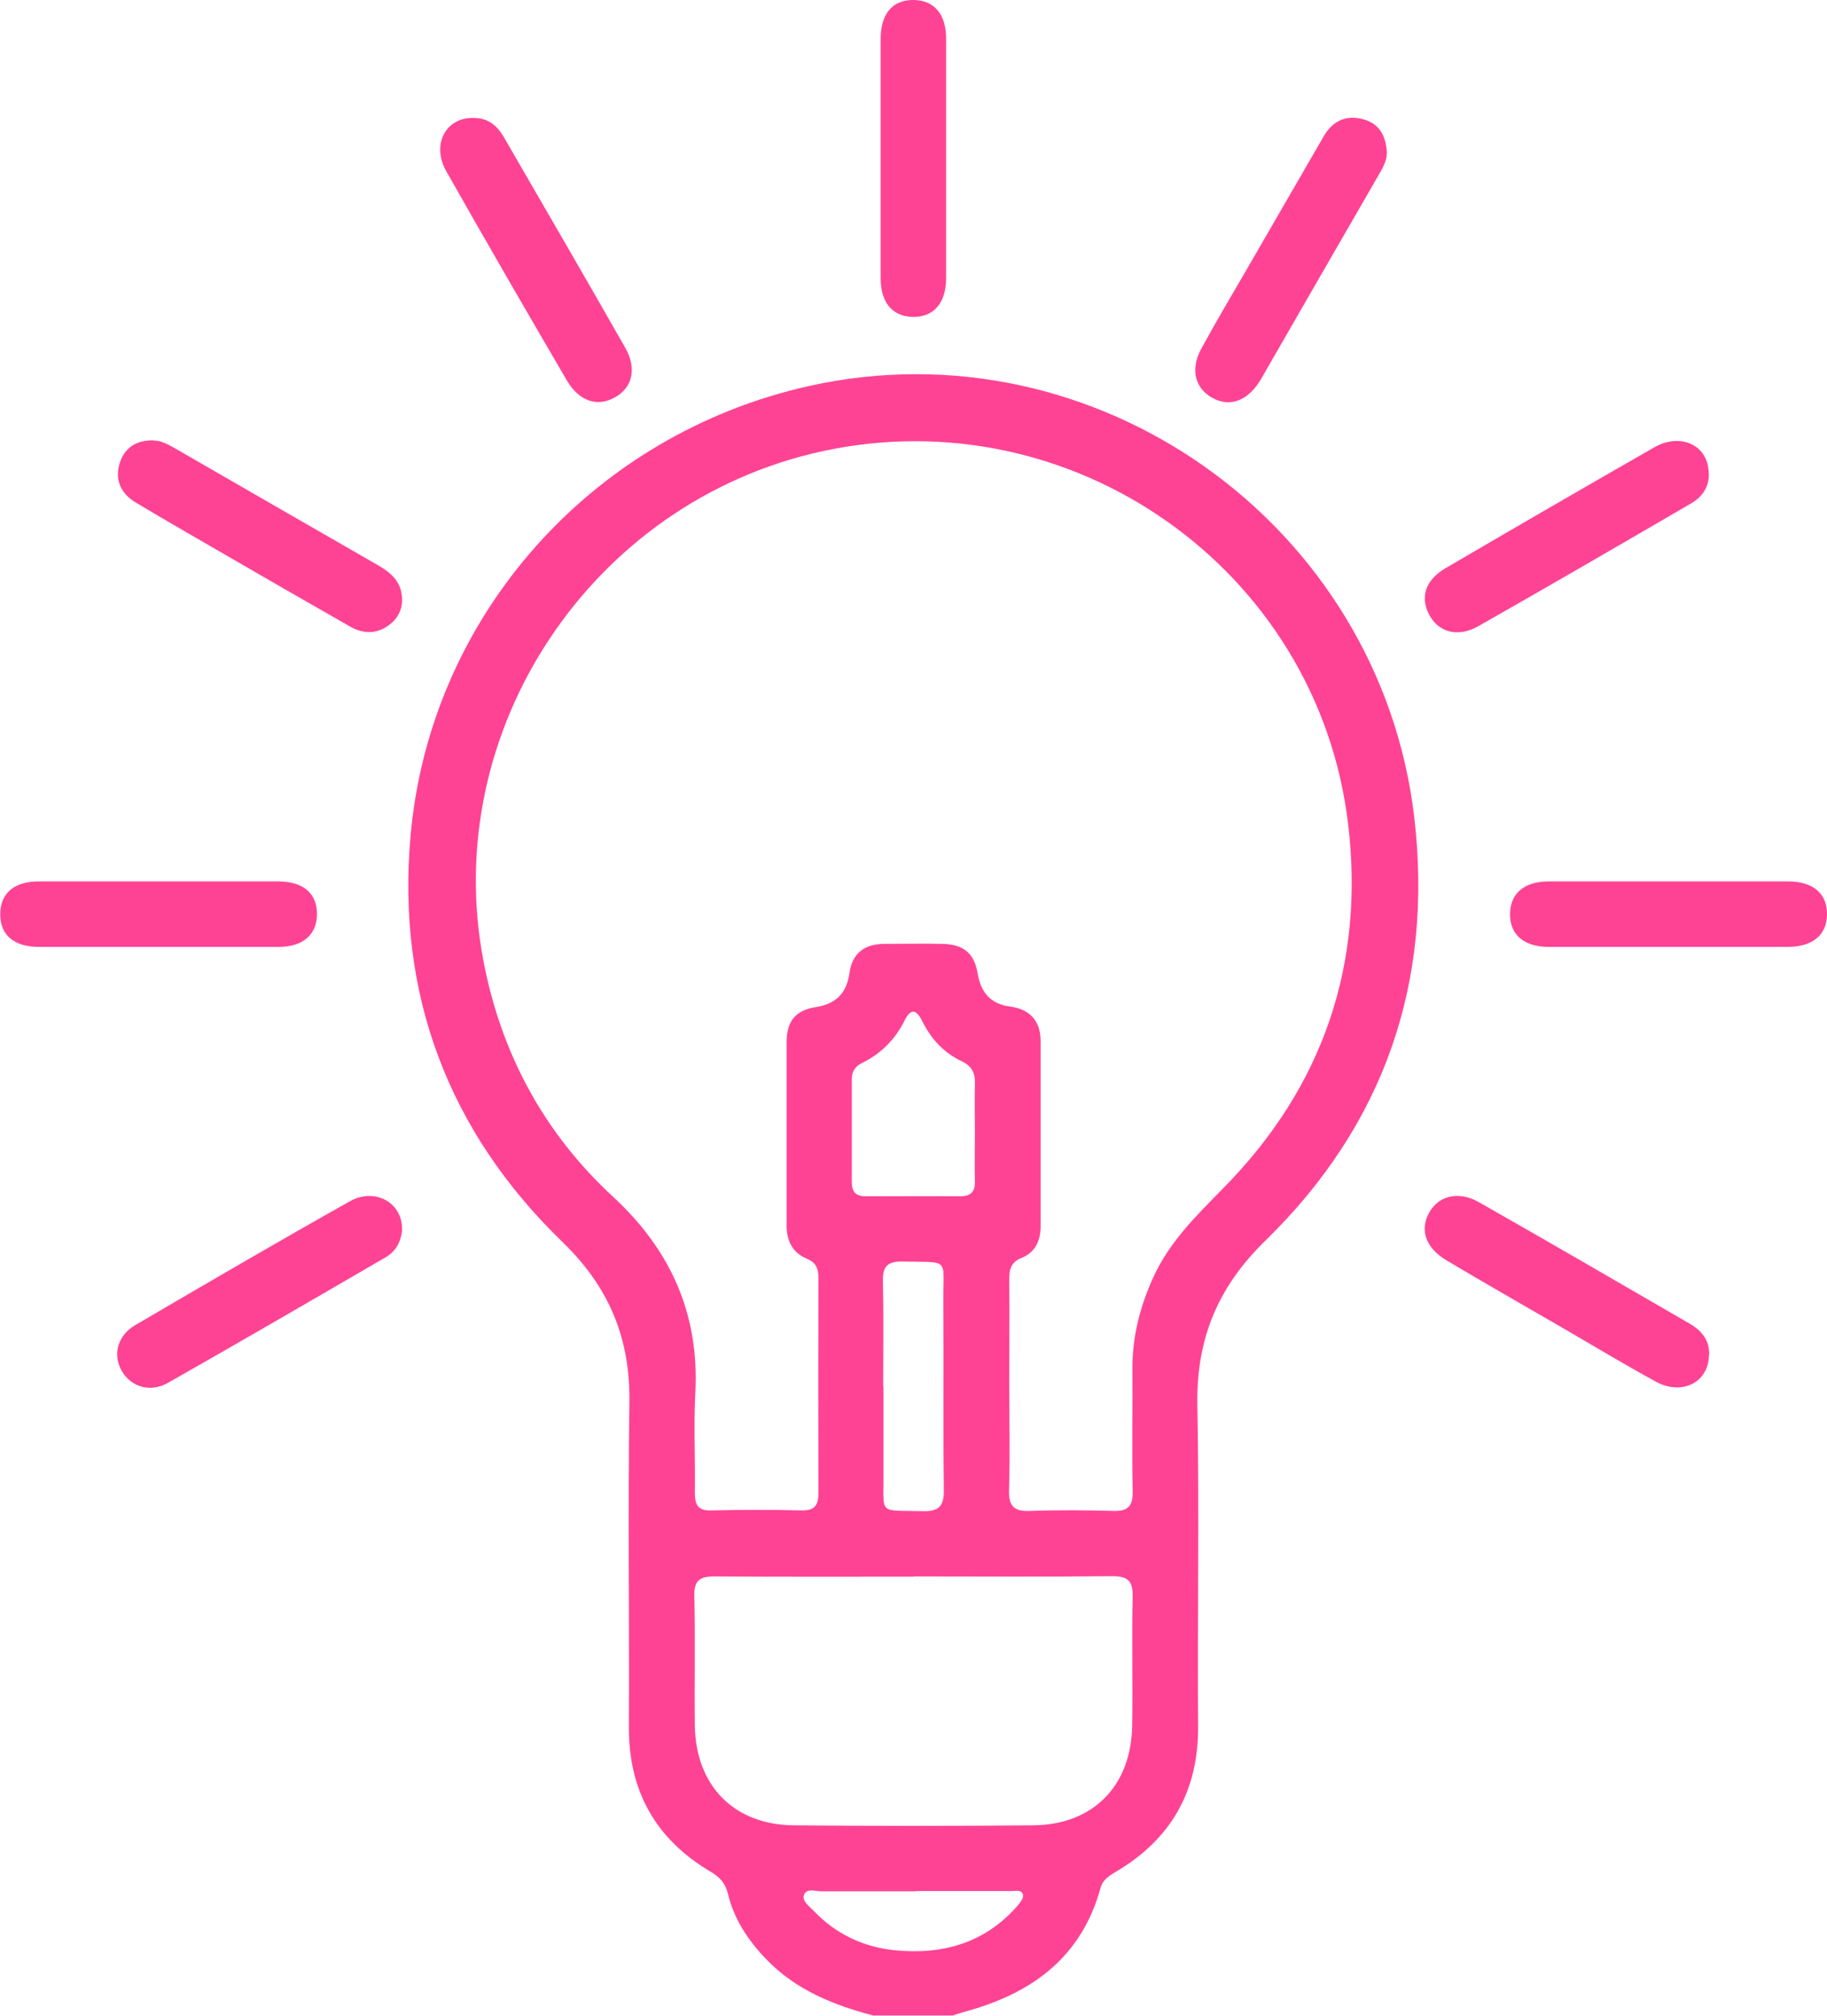 <?xml version="1.0" encoding="UTF-8"?>
<svg id="Calque_2" data-name="Calque 2" xmlns="http://www.w3.org/2000/svg" viewBox="0 0 72.86 80.34">
  <defs>
    <style>
      .cls-1 {
        fill: #ff4394;
      }
    </style>
  </defs>
  <g id="Calque_1-2" data-name="Calque 1">
    <g>
      <path class="cls-1" d="m34.86,80.34c-1.61-.42-3.12-1.02-4.31-2.26-.72-.75-1.28-1.59-1.52-2.6-.1-.42-.33-.67-.69-.88-2.18-1.29-3.27-3.2-3.26-5.76.02-4.31-.04-8.62.02-12.93.04-2.56-.8-4.6-2.67-6.41-4.55-4.4-6.61-9.87-6.06-16.16.77-8.81,7.25-16.02,15.87-17.95,11.44-2.56,22.78,5.49,24.16,17.18.77,6.57-1.2,12.26-5.93,16.87-1.91,1.86-2.76,3.92-2.72,6.54.08,4.28,0,8.57.03,12.85.01,2.55-1.07,4.46-3.26,5.76-.27.16-.54.32-.63.65-.77,2.81-2.78,4.23-5.45,4.95-.15.04-.3.09-.44.14h-3.14Zm5.39-25.1c0,1.38.03,2.77-.01,4.15-.02.67.23.86.86.83,1.1-.04,2.19-.03,3.29,0,.57.02.79-.17.78-.76-.03-1.65,0-3.29-.01-4.94,0-1.25.3-2.42.81-3.56.64-1.44,1.74-2.51,2.83-3.62,3.98-4.04,5.63-8.93,4.96-14.52-1.22-10.14-11.02-17.01-20.99-14.83-9.18,2.01-15.25,11.12-13.49,20.31.7,3.67,2.4,6.84,5.16,9.39,2.29,2.11,3.45,4.66,3.29,7.8-.07,1.33,0,2.66-.02,4,0,.48.12.73.66.71,1.2-.03,2.4-.03,3.61,0,.54.01.66-.24.66-.72-.01-2.85-.01-5.7,0-8.54,0-.38-.09-.62-.48-.78-.56-.24-.79-.71-.79-1.32,0-2.43,0-4.86,0-7.29,0-.85.35-1.28,1.16-1.41.82-.13,1.24-.56,1.35-1.38.11-.76.59-1.13,1.36-1.14.78,0,1.57-.02,2.35,0,.83.02,1.26.36,1.4,1.18.13.78.53,1.22,1.31,1.32.79.11,1.2.59,1.2,1.38,0,2.46,0,4.91,0,7.37,0,.58-.22,1.05-.75,1.26-.47.19-.51.51-.5.93.01,1.38,0,2.77,0,4.15Zm-3.82,7.6c-2.64,0-5.28.01-7.92-.01-.6,0-.84.15-.82.79.04,1.72,0,3.45.02,5.17.04,2.38,1.56,3.94,3.94,3.96,3.19.03,6.38.03,9.56,0,2.38-.02,3.9-1.57,3.94-3.96.03-1.72-.02-3.45.02-5.17.01-.64-.22-.8-.82-.8-2.64.03-5.28.01-7.92.01Zm2.45-17.72c0-.63-.02-1.25,0-1.88.02-.44-.1-.74-.52-.94-.71-.33-1.22-.88-1.57-1.58-.22-.44-.44-.6-.72-.04-.37.75-.93,1.31-1.68,1.68-.29.14-.43.35-.42.68,0,1.36,0,2.71,0,4.07,0,.39.15.57.56.57,1.25,0,2.5-.01,3.75,0,.43,0,.61-.17.6-.6-.02-.65,0-1.3,0-1.96Zm-3.65,10.14c0,1.15,0,2.29,0,3.44.02,1.72-.24,1.48,1.55,1.53.64.02.87-.18.86-.84-.03-2.5,0-5-.02-7.5-.01-1.81.29-1.56-1.63-1.61-.57-.01-.79.17-.78.76.03,1.41.01,2.81.01,4.22Zm1.28,20.12c-1.25,0-2.5,0-3.75,0-.24,0-.6-.14-.7.15-.08.25.22.45.39.63.88.92,1.97,1.44,3.23,1.57,1.92.19,3.62-.29,4.92-1.8.1-.11.22-.29.2-.4-.05-.23-.3-.16-.46-.16-1.28,0-2.55,0-3.83,0Z"/>
      <path class="cls-1" d="m6.12,17.56c.29-.01.58.15.88.32,2.67,1.54,5.34,3.08,8.01,4.61.49.28.93.6,1.01,1.21.07.5-.11.93-.53,1.23-.5.36-1.04.33-1.55.03-1.61-.92-3.22-1.84-4.82-2.77-1.24-.72-2.49-1.43-3.72-2.17-.61-.37-.84-.94-.61-1.61.2-.57.64-.87,1.34-.86Z"/>
      <path class="cls-1" d="m16.04,49.01c-.05.47-.24.86-.66,1.1-2.89,1.68-5.78,3.36-8.69,5.01-.71.4-1.48.15-1.84-.49-.36-.64-.17-1.4.55-1.82,2.84-1.66,5.68-3.32,8.55-4.93,1.01-.57,2.12.07,2.08,1.13Z"/>
      <path class="cls-1" d="m68.15,54.03c-.02,1.07-1.08,1.61-2.13,1.03-1.26-.69-2.49-1.43-3.73-2.15-1.54-.89-3.08-1.77-4.61-2.68-.82-.49-1.07-1.2-.69-1.89.37-.68,1.16-.89,1.98-.43,2.82,1.6,5.62,3.23,8.42,4.85.48.28.8.67.77,1.27Z"/>
      <path class="cls-1" d="m18.9,4.7c.56,0,.93.31,1.19.76,1.62,2.8,3.25,5.6,4.85,8.41.47.83.27,1.59-.42,1.97-.69.39-1.42.16-1.91-.67-1.62-2.77-3.23-5.55-4.81-8.34-.61-1.07-.02-2.16,1.09-2.13Z"/>
      <path class="cls-1" d="m55.3,6.12c.02.25-.15.57-.34.89-1.53,2.64-3.05,5.29-4.58,7.94-.05.09-.1.18-.16.27-.52.8-1.23,1.02-1.92.61-.65-.39-.83-1.12-.4-1.92.6-1.1,1.24-2.18,1.87-3.26,1.01-1.74,2.01-3.48,3.02-5.22.36-.62.91-.87,1.6-.67.58.17.89.6.92,1.37Z"/>
      <path class="cls-1" d="m68.15,18.86c.01.56-.27.95-.72,1.21-2.82,1.64-5.64,3.28-8.48,4.89-.82.46-1.59.24-1.96-.47-.36-.69-.15-1.37.65-1.84,2.77-1.62,5.55-3.23,8.33-4.82,1.07-.61,2.17-.07,2.17,1.03Z"/>
      <path class="cls-1" d="m35.12,6.32c0-1.59,0-3.18,0-4.77,0-1.02.49-1.57,1.34-1.55.8.02,1.27.57,1.27,1.54,0,3.18,0,6.36,0,9.54,0,1.01-.5,1.57-1.34,1.55-.8-.02-1.27-.57-1.27-1.54,0-1.59,0-3.18,0-4.77Z"/>
      <path class="cls-1" d="m6.33,37.74c-1.59,0-3.18,0-4.77,0-1.02,0-1.57-.49-1.55-1.34.02-.81.56-1.27,1.54-1.27,3.18,0,6.36,0,9.54,0,1.02,0,1.57.49,1.55,1.34-.02.8-.57,1.27-1.54,1.27-1.59,0-3.18,0-4.77,0Z"/>
      <path class="cls-1" d="m66.54,37.74c-1.59,0-3.18,0-4.77,0-1.01,0-1.57-.5-1.55-1.34.02-.8.57-1.27,1.55-1.27,3.18,0,6.36,0,9.54,0,1.01,0,1.57.5,1.55,1.34-.02.8-.57,1.26-1.55,1.27-1.59,0-3.18,0-4.77,0Z"/>
    </g>
  </g>
</svg>